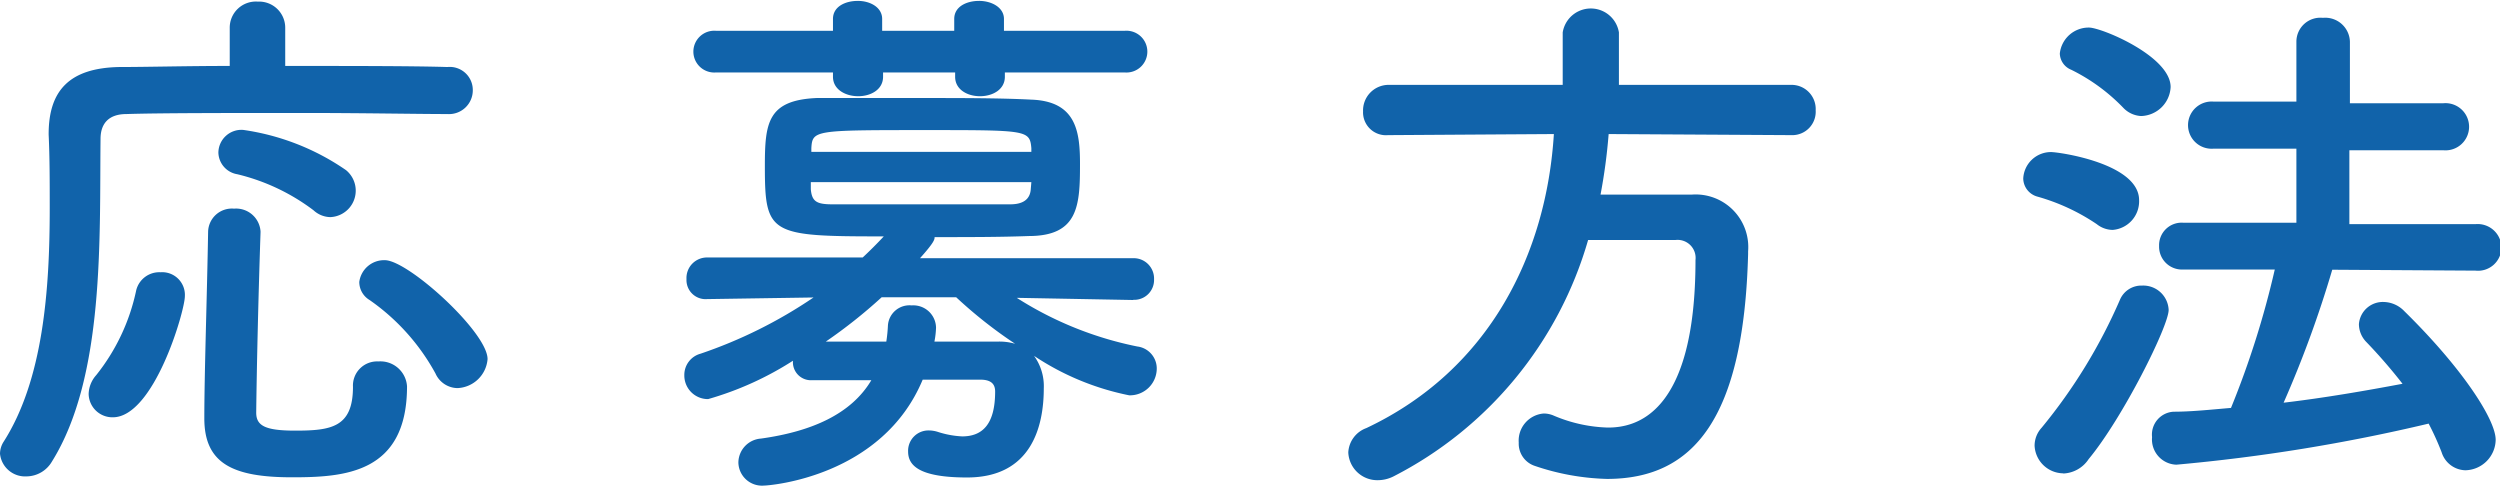 <svg xmlns="http://www.w3.org/2000/svg" viewBox="0 0 138.75 26.97"><defs><style>.cls-1{fill:#1163aa;}</style></defs><g id="レイヤー_2" data-name="レイヤー 2"><g id="text"><path class="cls-1" d="M26,7.89c-1.62,0-4.74-.06-8-.06-3.93,0-8,0-9.81.06-1,0-1.44.54-1.44,1.38-.06,5.49.24,13.2-2.7,17.91A1.65,1.65,0,0,1,2.64,28a1.4,1.4,0,0,1-1.47-1.26,1.26,1.26,0,0,1,.18-.63c2.22-3.45,2.58-8.46,2.58-13,0-1.44,0-2.82-.06-4.08V9c0-2.43,1.17-3.66,3.9-3.72,1.53,0,3.75-.06,6.15-.06V3.12a1.45,1.45,0,0,1,1.56-1.47A1.45,1.45,0,0,1,17,3.12v2.1c3.6,0,7.11,0,9,.06a1.28,1.28,0,0,1,1.41,1.29A1.32,1.32,0,0,1,26,7.89ZM6.09,23.43a1.63,1.63,0,0,1,.42-1.05,11.23,11.23,0,0,0,2.22-4.71,1.32,1.32,0,0,1,1.35-1A1.26,1.26,0,0,1,11.43,18c0,.81-1.71,6.72-4,6.72A1.32,1.32,0,0,1,6.09,23.43Zm11.28,4.62c-3.3,0-4.86-.78-4.86-3.27s.15-6.78.21-10.35a1.32,1.32,0,0,1,1.44-1.29,1.36,1.36,0,0,1,1.47,1.26v.06c-.12,3.54-.21,7.41-.24,10,0,.72.48,1,2.16,1,2,0,3.21-.18,3.21-2.43a1.34,1.34,0,0,1,1.41-1.41A1.48,1.48,0,0,1,23.76,23C23.76,27.84,20.28,28.05,17.37,28.05Zm1.2-14.82a11.45,11.45,0,0,0-4.23-2,1.25,1.25,0,0,1-1.05-1.2,1.28,1.28,0,0,1,1.38-1.26A13.35,13.35,0,0,1,20.37,11a1.47,1.47,0,0,1-.87,2.61A1.41,1.41,0,0,1,18.57,13.23Zm8,9.87a1.36,1.36,0,0,1-1.23-.81,11.91,11.91,0,0,0-3.66-4.08,1.17,1.17,0,0,1-.57-1A1.39,1.39,0,0,1,22.53,16c1.29,0,5.7,4,5.7,5.49A1.75,1.75,0,0,1,26.55,23.1Z" transform="translate(-1.17 -1.56)"/><path class="cls-1" d="M64.05,18.21l-6.45-.12a19.62,19.62,0,0,0,6.69,2.7A1.23,1.23,0,0,1,65.37,22a1.49,1.49,0,0,1-1.53,1.5,14.71,14.71,0,0,1-5.28-2.19,2.86,2.86,0,0,1,.54,1.8c0,2.13-.69,4.95-4.26,4.95-2.7,0-3.27-.69-3.27-1.44a1.13,1.13,0,0,1,1.17-1.17,1.66,1.66,0,0,1,.51.09,5.15,5.15,0,0,0,1.32.24c1.14,0,1.83-.69,1.83-2.49,0-.48-.3-.66-.84-.66H52.38c-2.25,5.4-8.49,5.88-8.82,5.88a1.31,1.31,0,0,1-1.41-1.29,1.35,1.35,0,0,1,1.26-1.32c2.79-.39,5-1.35,6.12-3.24-1.17,0-2.31,0-3.21,0h-.06a1,1,0,0,1-1.08-1.08,17.72,17.72,0,0,1-4.71,2.13,1.31,1.31,0,0,1-1.32-1.32,1.22,1.22,0,0,1,.9-1.2,26,26,0,0,0,6.27-3.12l-5.91.09h0a1.06,1.06,0,0,1-1.14-1.11,1.14,1.14,0,0,1,1.17-1.2l8.61,0q.58-.54,1.17-1.17c-6.33,0-6.6-.09-6.6-3.9,0-2.4.15-3.66,2.88-3.78C47.94,7,50.07,7,52.26,7s4.44,0,6.15.09c2.49.09,2.7,1.77,2.7,3.57,0,2.31-.09,4-2.85,4-1.56.06-3.39.06-5.22.06,0,.12,0,.27-.81,1.17l11.82,0a1.13,1.13,0,0,1,1.17,1.17,1.1,1.1,0,0,1-1.14,1.14ZM56.94,5.58v.24c0,.72-.69,1.08-1.38,1.08s-1.38-.36-1.38-1.08V5.58h-4v.24c0,.72-.69,1.08-1.38,1.08S47.4,6.54,47.4,5.82V5.58H40.92a1.16,1.16,0,1,1,0-2.31H47.4V2.61c0-.69.69-1,1.38-1s1.35.36,1.35,1v.66h4V2.61c0-.69.69-1,1.38-1s1.38.36,1.38,1v.66h6.69a1.16,1.16,0,1,1,0,2.31Zm1.47,4.2c-.09-1-.24-1-5.85-1-6.18,0-6.3,0-6.36,1l0,.21H58.41Zm0,1.89H46.17c0,.15,0,.27,0,.39.06.69.33.84,1.2.84,1.41,0,3.48,0,5.58,0,1.5,0,3,0,4.29,0,.66,0,1.11-.24,1.14-.87ZM50.1,18.06A28.16,28.16,0,0,1,47,20.52c.93,0,2.13,0,3.36,0a8.31,8.31,0,0,0,.09-.9,1.2,1.2,0,0,1,1.32-1.11,1.26,1.26,0,0,1,1.35,1.23,4.75,4.75,0,0,1-.09.78c1.29,0,2.52,0,3.48,0a3.11,3.11,0,0,1,1,.12,25.27,25.27,0,0,1-3.27-2.58Z" transform="translate(-1.17 -1.56)"/><path class="cls-1" d="M90.45,9A31.23,31.23,0,0,1,90,12.36c1.65,0,3.45,0,5.07,0a2.92,2.92,0,0,1,3.12,3.15v.15c-.24,9.09-3,12.48-7.83,12.48a13.44,13.44,0,0,1-4-.72,1.3,1.3,0,0,1-.9-1.29,1.51,1.51,0,0,1,1.38-1.62,1.39,1.39,0,0,1,.57.12,8.22,8.22,0,0,0,3,.66c1.47,0,4.86-.63,4.86-9.3a1,1,0,0,0-1.11-1.11H89.31A21.38,21.38,0,0,1,78.51,28a1.94,1.94,0,0,1-.87.21A1.61,1.61,0,0,1,76,26.67a1.52,1.52,0,0,1,1-1.35c6.87-3.24,10-9.72,10.41-16.32l-9.21.06h0a1.27,1.27,0,0,1-1.38-1.32,1.42,1.42,0,0,1,1.41-1.47H87.9V3.36a1.58,1.58,0,0,1,3.12,0V6.27h9.57a1.34,1.34,0,0,1,1.35,1.41,1.3,1.3,0,0,1-1.35,1.38Z" transform="translate(-1.17 -1.56)"/><path class="cls-1" d="M117.54,14a11.39,11.39,0,0,0-3.3-1.53,1.06,1.06,0,0,1-.78-1A1.54,1.54,0,0,1,115,10c.45,0,4.89.63,4.89,2.67a1.59,1.59,0,0,1-1.47,1.65A1.44,1.44,0,0,1,117.54,14Zm-1.86,13.83a1.61,1.61,0,0,1-1.59-1.53,1.47,1.47,0,0,1,.39-1,29.84,29.84,0,0,0,4.35-7.11,1.29,1.29,0,0,1,1.23-.78,1.41,1.41,0,0,1,1.47,1.35c0,.9-2.55,6-4.44,8.28A1.77,1.77,0,0,1,115.68,27.84ZM119,7.53a10.39,10.39,0,0,0-2.88-2.1,1,1,0,0,1-.63-.9,1.61,1.61,0,0,1,1.62-1.44c.69,0,4.53,1.59,4.53,3.3A1.69,1.69,0,0,1,120,8,1.47,1.47,0,0,1,119,7.53Zm11.61,9a61.39,61.39,0,0,1-2.7,7.38c2.28-.27,4.53-.66,6.6-1.05a29.15,29.15,0,0,0-2-2.31,1.43,1.43,0,0,1-.42-1,1.33,1.33,0,0,1,1.38-1.23,1.63,1.63,0,0,1,1.14.51c3.18,3.12,5.07,6,5.07,7.14A1.72,1.72,0,0,1,138,27.66a1.42,1.42,0,0,1-1.32-1,15.16,15.16,0,0,0-.72-1.59,98.48,98.48,0,0,1-14,2.28,1.4,1.4,0,0,1-1.35-1.53,1.27,1.27,0,0,1,1.2-1.41c1,0,2.1-.12,3.18-.21a49.62,49.62,0,0,0,2.43-7.68h-5.13A1.27,1.27,0,0,1,121,15.21a1.25,1.25,0,0,1,1.32-1.29l6.3,0,0-4.11-4.59,0a1.31,1.31,0,1,1,0-2.61l4.59,0V3.87a1.33,1.33,0,0,1,1.47-1.32,1.37,1.37,0,0,1,1.5,1.32V7.29l5.19,0a1.31,1.31,0,1,1,0,2.61l-5.22,0V14l7,0a1.32,1.32,0,0,1,1.44,1.29,1.3,1.3,0,0,1-1.44,1.29Z" transform="translate(-1.17 -1.56)"/></g></g></svg>
